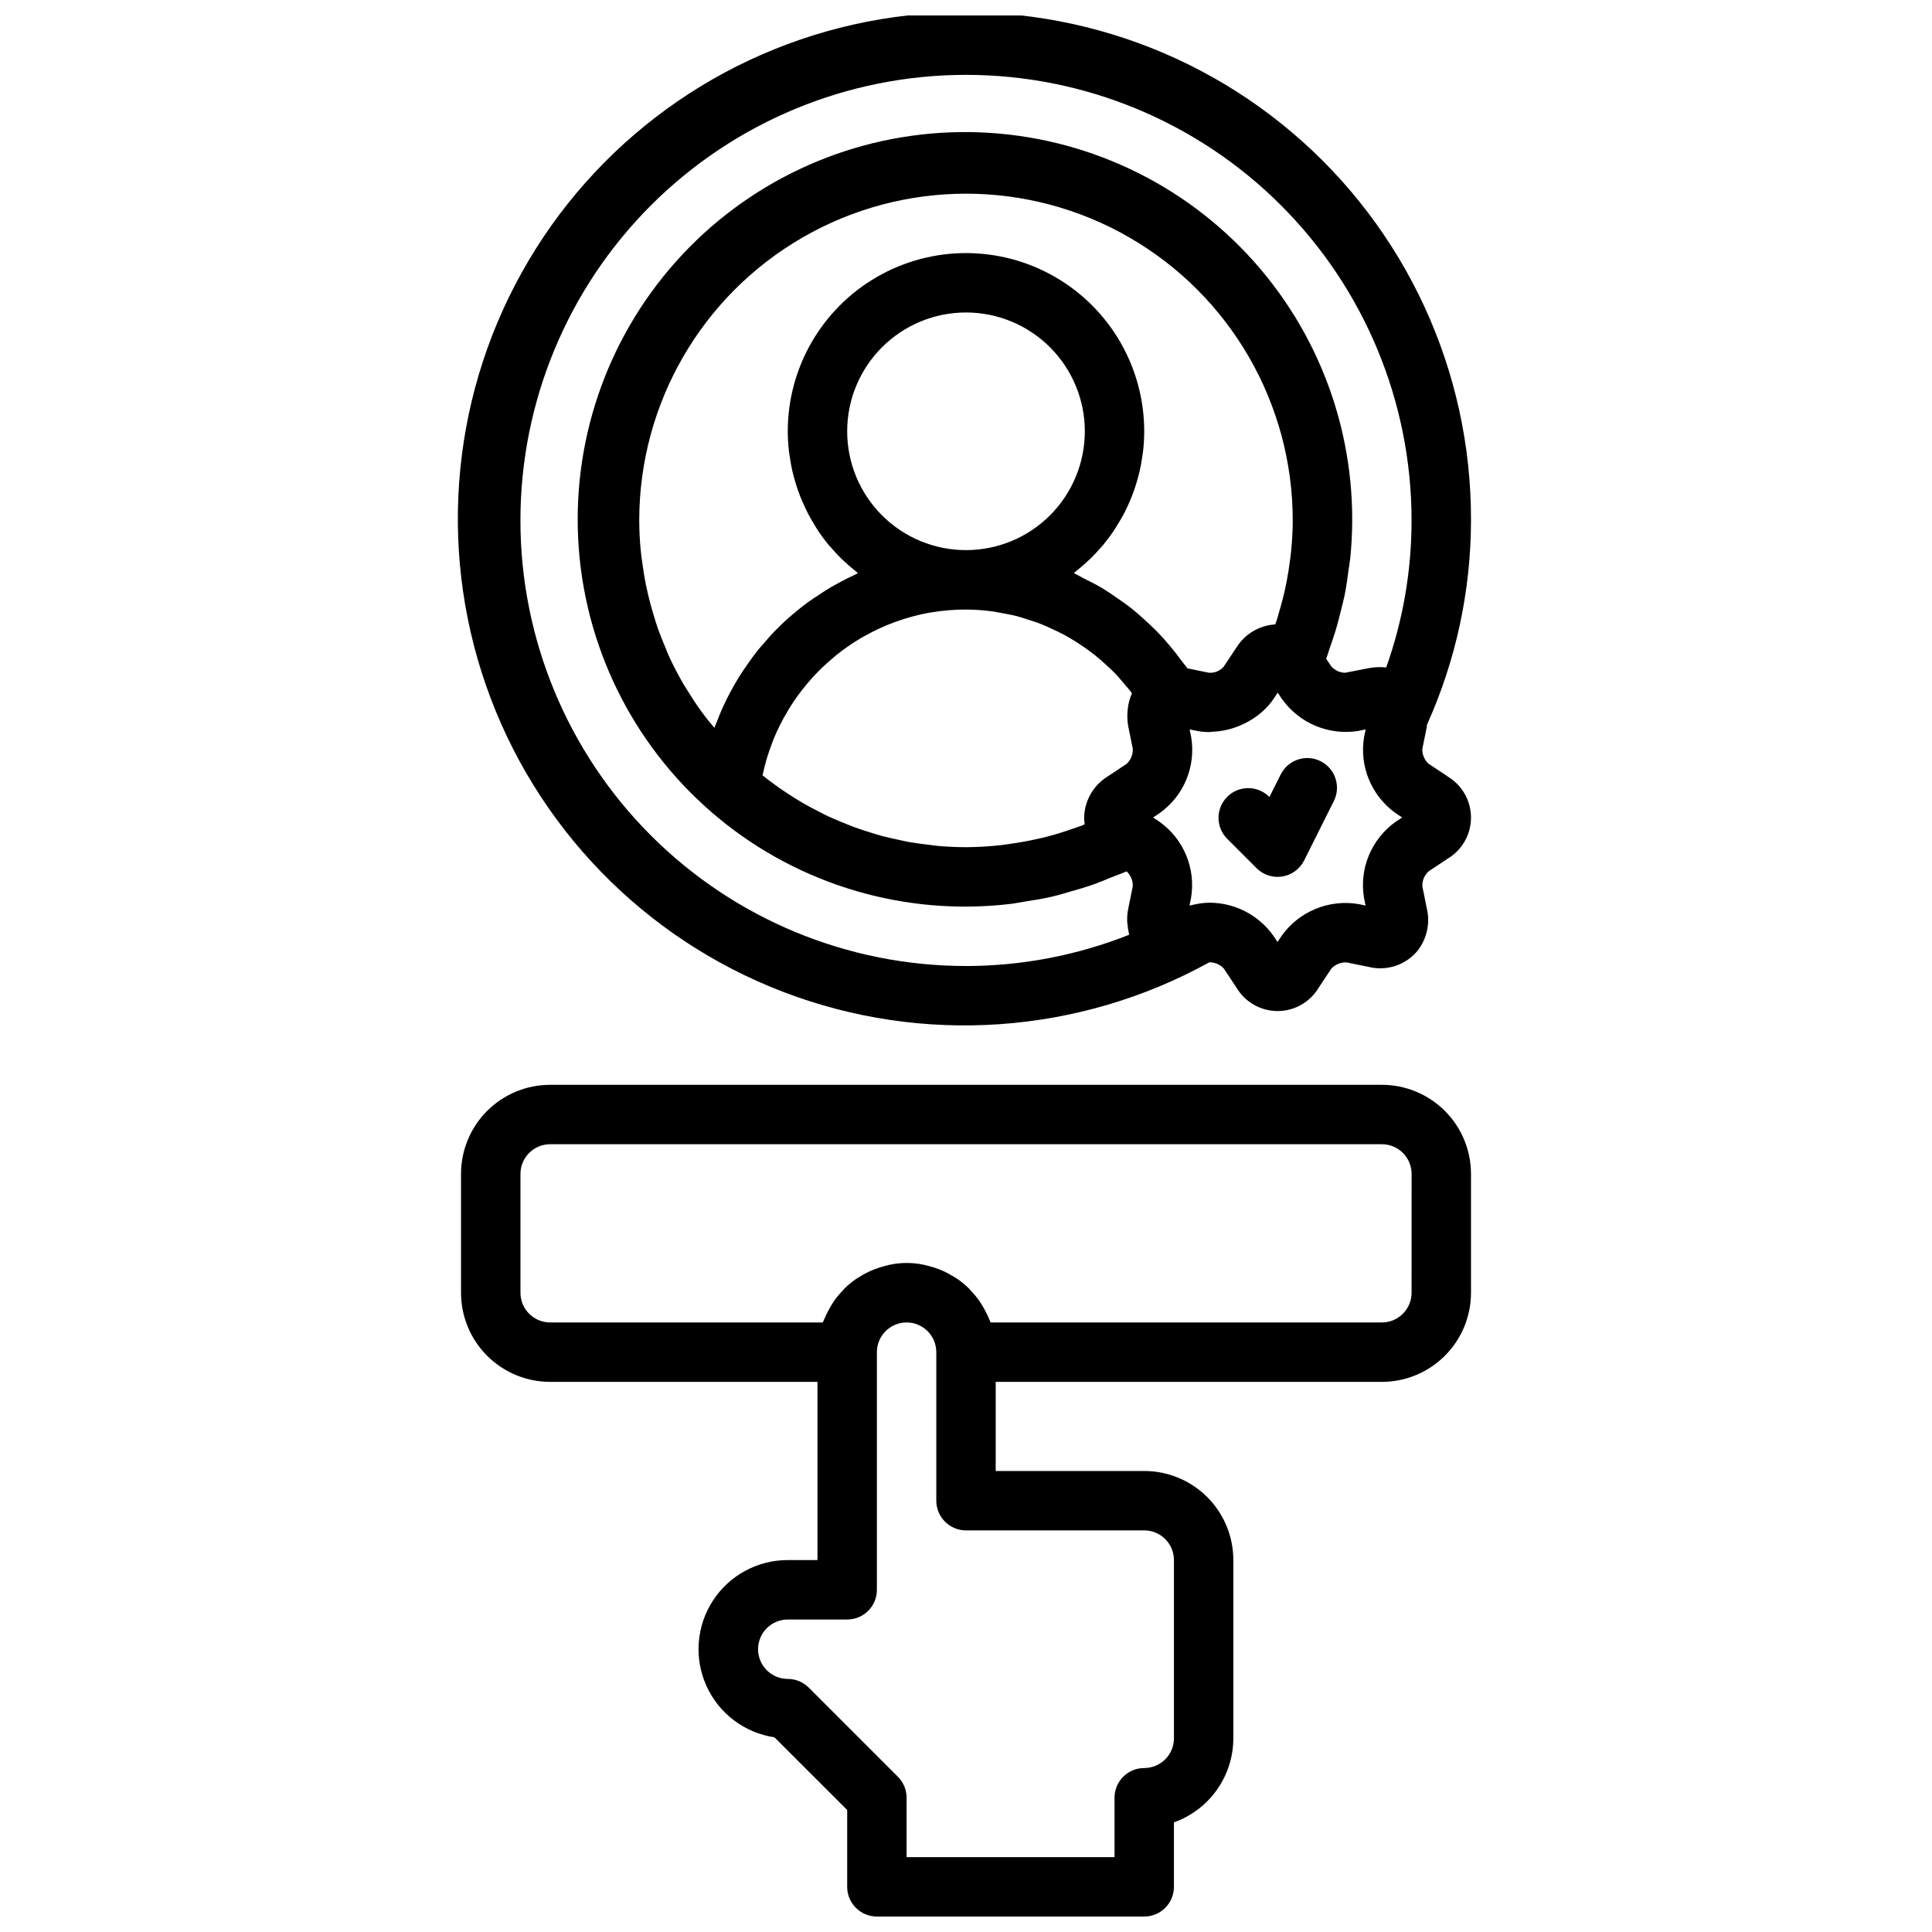 <?xml version="1.0" encoding="UTF-8"?>
<!-- The Best Svg Icon site in the world: iconSvg.co, Visit us! https://iconsvg.co -->
<svg width="800px" height="800px" version="1.1" viewBox="144 144 512 512" xmlns="http://www.w3.org/2000/svg">
 <defs>
  <clipPath id="b">
   <path d="m266 431h268v220.9h-268z"/>
  </clipPath>
  <clipPath id="a">
   <path d="m265 148.09h269v267.91h-269z"/>
  </clipPath>
 </defs>
 <g clip-path="url(#b)">
  <path d="m510.21 431.49h-220.42c-6.262 0-12.27 2.488-16.699 6.914-4.426 4.43-6.914 10.438-6.914 16.699v31.488c0 6.266 2.488 12.27 6.914 16.699 4.43 4.43 10.438 6.918 16.699 6.918h70.848v47.23h-7.871c-8.023-0.012-15.508 4.055-19.863 10.793-4.359 6.738-4.996 15.23-1.691 22.543 3.301 7.316 10.094 12.449 18.027 13.637l19.273 19.266v20.355c0 2.086 0.828 4.09 2.305 5.566 1.477 1.477 3.477 2.305 5.566 2.305h70.848c2.09 0 4.09-0.828 5.566-2.305 1.477-1.477 2.305-3.481 2.305-5.566v-17.09c4.602-1.633 8.586-4.652 11.402-8.641 2.82-3.984 4.336-8.746 4.344-13.629v-47.234c0-6.262-2.488-12.27-6.918-16.699-4.43-4.426-10.438-6.914-16.699-6.914h-39.359v-23.617h102.34c6.262 0 12.27-2.488 16.699-6.918 4.43-4.43 6.918-10.434 6.918-16.699v-31.488c0-6.262-2.488-12.27-6.918-16.699-4.43-4.426-10.438-6.914-16.699-6.914zm-62.977 118.08c2.09 0 4.09 0.828 5.566 2.305 1.477 1.477 2.305 3.481 2.305 5.566v47.234c0 2.086-0.828 4.09-2.305 5.566-1.477 1.477-3.477 2.305-5.566 2.305-4.348 0-7.871 3.523-7.871 7.871v15.742l-55.105 0.004v-15.746c0-2.086-0.828-4.09-2.305-5.562l-23.617-23.617c-1.477-1.477-3.477-2.309-5.566-2.309-4.348 0-7.871-3.523-7.871-7.871 0-4.348 3.523-7.871 7.871-7.871h15.746c2.086 0 4.09-0.828 5.566-2.305 1.477-1.477 2.305-3.481 2.305-5.566v-62.977c0-4.348 3.523-7.875 7.871-7.875s7.871 3.527 7.871 7.875v39.359c0 2.086 0.832 4.09 2.309 5.566 1.477 1.477 3.477 2.305 5.566 2.305zm70.848-62.977c0 2.09-0.828 4.09-2.305 5.566-1.477 1.477-3.481 2.305-5.566 2.305h-103.68c-0.094-0.262-0.234-0.504-0.34-0.789-0.172-0.434-0.379-0.859-0.574-1.281-0.406-0.871-0.867-1.715-1.375-2.531-0.234-0.387-0.473-0.789-0.73-1.141l-0.004-0.004c-0.656-0.93-1.383-1.809-2.18-2.629-0.164-0.18-0.301-0.371-0.465-0.543-0.973-0.961-2.027-1.836-3.148-2.621-0.324-0.211-0.652-0.395-0.984-0.598-0.855-0.535-1.746-1.02-2.66-1.449-0.441-0.195-0.875-0.379-1.324-0.543h0.004c-0.926-0.355-1.871-0.652-2.836-0.883-0.434-0.109-0.859-0.234-1.289-0.316v0.004c-2.859-0.586-5.805-0.586-8.66 0-0.434 0.078-0.859 0.203-1.289 0.316l-0.004-0.004c-0.961 0.23-1.91 0.523-2.832 0.883-0.449 0.164-0.891 0.348-1.316 0.543-0.918 0.426-1.809 0.91-2.668 1.449-0.332 0.203-0.668 0.387-0.984 0.598-1.121 0.785-2.176 1.66-3.148 2.621-0.164 0.172-0.309 0.363-0.473 0.543-0.789 0.82-1.516 1.699-2.172 2.629-0.27 0.371-0.496 0.789-0.73 1.141v0.004c-0.512 0.816-0.973 1.66-1.379 2.531-0.195 0.426-0.402 0.852-0.574 1.281-0.102 0.25-0.242 0.504-0.34 0.789h-72.258c-4.348 0-7.871-3.523-7.871-7.871v-31.488c0-4.348 3.523-7.871 7.871-7.871h220.42c2.086 0 4.09 0.828 5.566 2.305 1.477 1.477 2.305 3.481 2.305 5.566z"/>
 </g>
 <g clip-path="url(#a)">
  <path d="m527.61 349.73-5.039-3.336c-1.094-1.012-1.691-2.449-1.637-3.938l1.203-5.926c0-0.172 0-0.332 0.047-0.512 7.652-17.012 11.621-35.445 11.645-54.098 0.125-39.559-17.203-77.16-47.359-102.76-30.156-25.605-70.066-36.605-109.08-30.066-39.016 6.539-73.16 29.953-93.32 63.988-20.156 34.039-24.277 75.234-11.262 112.59s41.848 67.07 78.793 81.207 78.246 11.262 112.88-7.859h0.223c1.383 0.047 2.691 0.645 3.629 1.668l3.336 5.023c2.281 3.856 6.426 6.227 10.906 6.227 4.484 0 8.629-2.371 10.91-6.227l3.352-5.039c1.008-1.066 2.414-1.66 3.883-1.637h0.055l5.91 1.195c4.758 1.188 9.777-0.441 12.926-4.203 2.512-3.172 3.438-7.312 2.519-11.25l-1.195-5.879c-0.066-1.504 0.539-2.957 1.645-3.977l5.023-3.336c3.856-2.281 6.223-6.43 6.223-10.914 0-4.481-2.367-8.629-6.223-10.91zm-127.61 50.273c-31.316 0-61.352-12.441-83.496-34.586-22.145-22.145-34.586-52.18-34.586-83.496 0-31.316 12.441-61.352 34.586-83.496 22.145-22.145 52.18-34.586 83.496-34.586s61.348 12.441 83.492 34.586c22.145 22.145 34.586 52.18 34.586 83.496 0.008 13.273-2.262 26.449-6.715 38.949h-0.234c-1.484-0.148-2.984-0.078-4.449 0.207l-6.227 1.219c-1.387-0.047-2.699-0.645-3.637-1.668l-1.371-2.062c0.426-1.078 0.723-2.195 1.109-3.289 0.457-1.309 0.914-2.606 1.324-3.938 0.59-1.953 1.086-3.938 1.574-5.894 0.309-1.25 0.637-2.496 0.898-3.762 0.434-2.195 0.746-4.41 1.031-6.621 0.141-1.07 0.348-2.133 0.457-3.195 0.324-3.305 0.512-6.621 0.512-9.965v-0.004c0.07-27.922-11.234-54.672-31.316-74.074-20.082-19.402-47.203-29.785-75.105-28.754-27.902 1.035-54.184 13.391-72.777 34.227-18.59 20.832-27.891 48.34-25.758 76.184 2.137 27.84 15.527 53.609 37.078 71.363 21.555 17.754 49.41 25.957 77.145 22.723 1.258-0.133 2.488-0.418 3.746-0.605 2.551-0.395 5.109-0.789 7.621-1.387 1.465-0.34 2.898-0.789 4.344-1.203 2.258-0.637 4.512-1.289 6.731-2.086 1.512-0.543 3-1.18 4.488-1.793 1.332-0.551 2.691-0.992 4.008-1.574v-0.004c1.094 1.012 1.691 2.449 1.645 3.938l-1.203 5.926c-0.219 1.105-0.312 2.234-0.285 3.363 0 0.363 0.078 0.699 0.117 1.055h0.004c0.055 0.711 0.168 1.414 0.336 2.109 0.039 0.125 0 0.285 0.07 0.41-13.762 5.465-28.434 8.277-43.238 8.289zm30.652-37.203c-0.789 0.301-1.574 0.543-2.363 0.828-2.156 0.754-4.332 1.43-6.527 2.023-1.031 0.27-2.07 0.512-3.148 0.738-2.098 0.473-4.234 0.859-6.406 1.164-0.961 0.141-1.914 0.301-2.891 0.41h0.004c-3.098 0.352-6.207 0.535-9.32 0.551-2.543 0-5.078-0.125-7.59-0.348-0.789-0.078-1.621-0.211-2.434-0.316-1.691-0.195-3.394-0.402-5.07-0.699-0.945-0.164-1.875-0.41-2.816-0.605-1.52-0.324-3.039-0.645-4.543-1.047-0.984-0.27-1.945-0.59-2.922-0.891-1.426-0.449-2.852-0.891-4.25-1.41-0.984-0.363-1.953-0.789-2.922-1.164-1.363-0.559-2.707-1.117-4.039-1.738-0.969-0.457-1.914-0.945-2.859-1.441-1.301-0.66-2.574-1.348-3.84-2.078-0.93-0.543-1.852-1.117-2.762-1.691-1.219-0.789-2.434-1.574-3.621-2.41-0.898-0.637-1.785-1.289-2.668-1.961-0.52-0.395-1.023-0.828-1.574-1.242l0.039-0.211v-0.004c0.594-2.809 1.414-5.562 2.449-8.242 0.125-0.34 0.242-0.684 0.379-1.023 1.043-2.566 2.281-5.047 3.707-7.422 0.203-0.348 0.395-0.684 0.605-1.023 1.438-2.309 3.051-4.504 4.816-6.574l0.789-0.922v0.004c1.801-2.023 3.742-3.91 5.816-5.644l0.93-0.789c2.129-1.707 4.379-3.258 6.731-4.637 0.316-0.18 0.637-0.355 0.961-0.527 2.434-1.363 4.969-2.535 7.582-3.512 0.277-0.109 0.566-0.188 0.844-0.293l-0.004 0.004c2.738-0.977 5.551-1.734 8.41-2.269l0.566-0.078c3.066-0.52 6.176-0.777 9.289-0.77 2.289 0.008 4.578 0.164 6.848 0.465 0.789 0.086 1.473 0.27 2.203 0.387 1.504 0.262 3 0.527 4.473 0.906 0.859 0.219 1.691 0.512 2.535 0.789 1.309 0.41 2.621 0.789 3.898 1.332 0.867 0.34 1.715 0.73 2.559 1.117 1.211 0.543 2.363 1.109 3.559 1.738 0.844 0.465 1.66 0.945 2.473 1.434 1.117 0.684 2.203 1.418 3.273 2.164 0.789 0.566 1.574 1.125 2.297 1.715 1.039 0.828 2.023 1.699 3 2.598 0.699 0.645 1.41 1.266 2.062 1.938 0.984 0.992 1.883 2.055 2.785 3.148 0.566 0.668 1.164 1.316 1.707 2.023 0.109 0.141 0.195 0.309 0.309 0.457v-0.004c-0.559 1.23-0.922 2.543-1.078 3.887 0 0.203-0.047 0.41-0.07 0.621-0.145 1.445-0.082 2.898 0.18 4.324l1.195 5.879c0.062 1.504-0.539 2.957-1.645 3.977l-5.023 3.336c-3.785 2.336-6.129 6.426-6.227 10.871v0.074c0.004 0.574 0.051 1.152 0.145 1.723-0.27 0.109-0.531 0.266-0.805 0.363zm-62.141-104.5c0-8.352 3.316-16.359 9.223-22.266 5.902-5.902 13.914-9.223 22.266-9.223s16.359 3.32 22.266 9.223c5.902 5.906 9.223 13.914 9.223 22.266 0 8.352-3.32 16.363-9.223 22.266-5.906 5.906-13.914 9.223-22.266 9.223s-16.363-3.316-22.266-9.223c-5.906-5.902-9.223-13.914-9.223-22.266zm90.176 62.82c-0.434-0.637-0.969-1.18-1.418-1.812-1.051-1.465-2.16-2.883-3.328-4.25-0.922-1.102-1.867-2.164-2.852-3.203-1.234-1.289-2.527-2.512-3.84-3.691-1.062-0.953-2.109-1.906-3.219-2.793-1.402-1.109-2.875-2.133-4.352-3.148-1.148-0.789-2.273-1.574-3.465-2.289-1.574-0.961-3.258-1.785-4.93-2.613-0.914-0.457-1.77-1.023-2.707-1.441 0.219-0.156 0.41-0.363 0.621-0.527 0.859-0.676 1.676-1.395 2.481-2.117 0.426-0.387 0.859-0.789 1.266-1.156 0.992-0.969 1.945-1.992 2.844-3.047 0.18-0.195 0.371-0.387 0.543-0.59l-0.004-0.004c1.066-1.289 2.062-2.633 2.992-4.023 0.242-0.363 0.449-0.789 0.684-1.125 0.652-1.039 1.281-2.094 1.852-3.148 0.277-0.535 0.52-1.078 0.789-1.621 0.473-0.984 0.914-1.977 1.309-3 0.234-0.605 0.457-1.203 0.668-1.82 0.355-1.016 0.66-2.055 0.945-3.102 0.172-0.621 0.34-1.234 0.48-1.867 0.262-1.133 0.457-2.297 0.629-3.465 0.078-0.559 0.188-1.102 0.25-1.66l-0.004 0.004c0.203-1.762 0.309-3.535 0.309-5.309 0-16.875-9.004-32.465-23.617-40.902s-32.617-8.438-47.23 0c-14.613 8.438-23.617 24.027-23.617 40.902 0.008 1.766 0.109 3.523 0.316 5.277 0.062 0.566 0.164 1.102 0.25 1.66 0.172 1.164 0.371 2.363 0.621 3.465 0.141 0.629 0.316 1.242 0.48 1.867 0.285 1.039 0.598 2.078 0.945 3.102 0.211 0.605 0.434 1.211 0.668 1.82 0.395 1.008 0.836 1.992 1.301 2.977 0.262 0.551 0.512 1.102 0.789 1.637 0.551 1.062 1.164 2.094 1.801 3.148 0.242 0.402 0.473 0.789 0.73 1.195v-0.004c0.922 1.387 1.91 2.723 2.969 4.008 0.172 0.211 0.379 0.402 0.559 0.613 0.898 1.039 1.828 2.055 2.809 3.016 0.426 0.418 0.867 0.789 1.309 1.188 0.789 0.715 1.574 1.418 2.441 2.086 0.203 0.172 0.402 0.371 0.613 0.535-0.363 0.156-0.699 0.363-1.055 0.535-1.316 0.605-2.59 1.258-3.856 1.945-0.738 0.402-1.48 0.789-2.211 1.211-1.324 0.789-2.598 1.621-3.863 2.488-0.605 0.402-1.227 0.789-1.82 1.211-1.668 1.203-3.273 2.481-4.832 3.824-0.148 0.133-0.309 0.25-0.457 0.379-1.695 1.496-3.316 3.07-4.863 4.723-0.449 0.473-0.859 1-1.301 1.488-1.062 1.195-2.102 2.363-3.078 3.66-0.52 0.668-0.992 1.363-1.48 2.047-0.836 1.148-1.645 2.363-2.418 3.535-0.48 0.789-0.938 1.574-1.387 2.32-0.691 1.203-1.363 2.426-1.984 3.668-0.418 0.789-0.789 1.645-1.195 2.488-0.582 1.281-1.117 2.59-1.621 3.938-0.195 0.52-0.449 1-0.629 1.527-0.629-0.789-1.273-1.504-1.875-2.281-0.598-0.781-1.188-1.527-1.754-2.312-1.211-1.691-2.363-3.449-3.449-5.219-0.379-0.629-0.789-1.234-1.164-1.867-1.391-2.41-2.672-4.879-3.84-7.406-0.262-0.574-0.473-1.18-0.715-1.754-0.859-1.992-1.66-4.008-2.363-6.047-0.316-0.93-0.582-1.859-0.867-2.777-0.551-1.785-1.055-3.582-1.48-5.398-0.234-0.984-0.457-1.969-0.66-2.961-0.379-1.906-0.676-3.824-0.938-5.754-0.109-0.883-0.262-1.754-0.348-2.644v-0.004c-0.297-2.836-0.449-5.684-0.457-8.535 0-30.938 16.504-59.523 43.297-74.992 26.789-15.469 59.801-15.469 86.59 0 26.793 15.469 43.297 44.055 43.297 74.992 0 2.699-0.164 5.383-0.418 8.055-0.078 0.844-0.203 1.668-0.309 2.512-0.234 1.859-0.52 3.723-0.883 5.566-0.172 0.906-0.363 1.82-0.566 2.731-0.434 1.883-0.938 3.746-1.488 5.598-0.227 0.789-0.426 1.512-0.668 2.258-0.094 0.285-0.219 0.551-0.316 0.836l0.004-0.004c-4.219 0.258-8.051 2.543-10.281 6.133l-3.352 5.039c-0.977 1.141-2.438 1.75-3.938 1.637zm55.184 40.66h-0.004c-3.156 2.238-5.613 5.32-7.098 8.891-1.484 3.574-1.93 7.492-1.285 11.309l0.402 1.992-2.016-0.41c-3.809-0.613-7.711-0.156-11.277 1.324-3.562 1.477-6.644 3.914-8.898 7.043l-1.141 1.707-1.133-1.699h-0.004c-3.863-5.418-10.09-8.656-16.742-8.707-1.156 0-2.312 0.109-3.449 0.332l-0.859 0.18-1.141 0.234 0.41-2.016v0.004c0.641-3.812 0.199-7.727-1.281-11.293-1.477-3.57-3.93-6.652-7.078-8.891l-1.684-1.145 1.707-1.141c3.152-2.238 5.609-5.324 7.09-8.895 1.48-3.574 1.922-7.492 1.277-11.305l-0.41-1.992 2.016 0.41c1.012 0.191 2.039 0.289 3.07 0.293h0.371c0.125 0 0.441-0.078 0.668-0.086v-0.004c1.137-0.047 2.266-0.188 3.379-0.422 0.535-0.117 1.055-0.242 1.574-0.395 1.043-0.309 2.062-0.699 3.047-1.164 0.48-0.219 0.945-0.441 1.402-0.699l-0.004-0.004c1.113-0.609 2.168-1.32 3.148-2.125 0.27-0.227 0.504-0.457 0.789-0.691 1.043-0.934 1.969-1.992 2.754-3.148l1.141-1.707 1.133 1.699h0.004c2.242 3.144 5.316 5.602 8.875 7.094 3.562 1.492 7.469 1.965 11.285 1.359l2.008-0.418-0.418 2.016c-0.641 3.812-0.191 7.723 1.285 11.293 1.48 3.57 3.934 6.648 7.082 8.891l1.715 1.141z"/>
 </g>
 <path d="m493.96 345.72c-3.891-1.941-8.617-0.363-10.559 3.523l-2.992 5.969-0.148-0.141c-3.09-2.984-8-2.941-11.035 0.094-3.035 3.039-3.078 7.945-0.098 11.035l7.871 7.871h0.004c1.477 1.477 3.477 2.309 5.562 2.309 0.422 0 0.844-0.035 1.262-0.102 2.5-0.406 4.652-1.988 5.785-4.254l7.871-15.742c0.934-1.867 1.09-4.031 0.426-6.012-0.66-1.984-2.082-3.621-3.949-4.551z"/>
</svg>